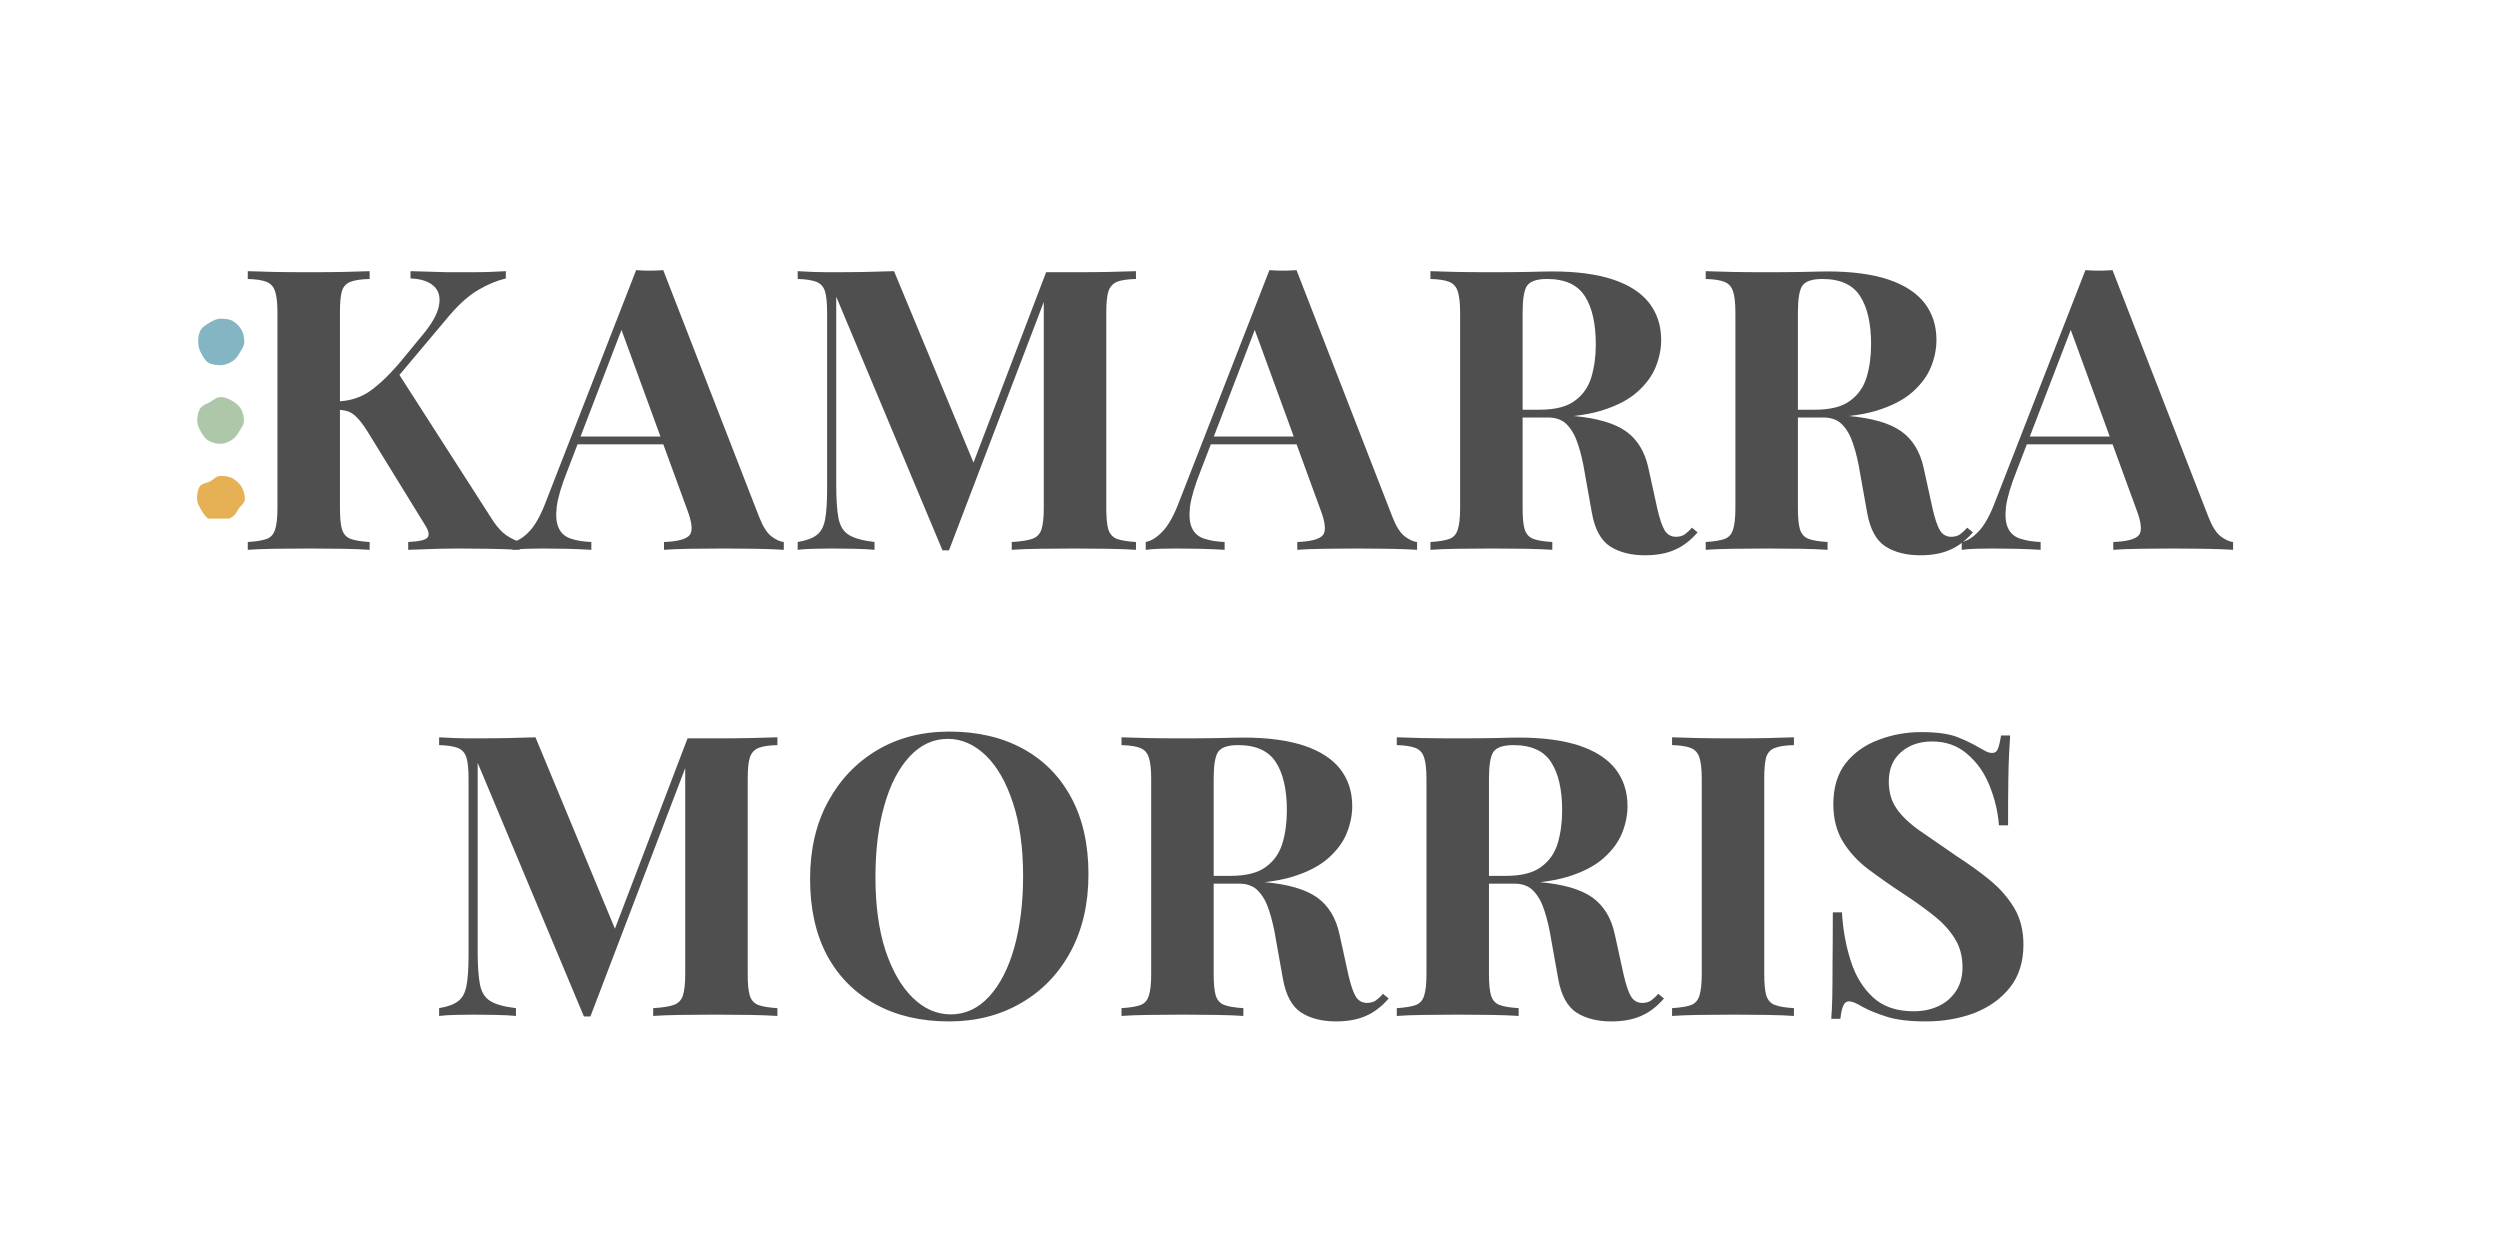 <svg xmlns="http://www.w3.org/2000/svg" xmlns:xlink="http://www.w3.org/1999/xlink" width="200" zoomAndPan="magnify" viewBox="0 0 150 75" height="100" preserveAspectRatio="xMidYMid meet" version="1.0"><defs><g/><clipPath id="e2c9845af1"><path d="M 11.824 19.117 L 14.824 19.117 L 14.824 22 L 11.824 22 Z M 11.824 19.117 " clip-rule="nonzero"/></clipPath><clipPath id="5ec283ebce"><path d="M 11.824 23 L 14.824 23 L 14.824 27 L 11.824 27 Z M 11.824 23 " clip-rule="nonzero"/></clipPath><clipPath id="a1633c41c0"><path d="M 11.824 28 L 14.824 28 L 14.824 31.117 L 11.824 31.117 Z M 11.824 28 " clip-rule="nonzero"/></clipPath></defs><g fill="#504f4f" fill-opacity="1"><g transform="translate(14.069, 32.989)"><g><path d="M 16.281 -16.719 L 16.281 -16.281 C 15.77 -16.164 15.227 -15.941 14.656 -15.609 C 14.082 -15.285 13.484 -14.754 12.859 -14.016 L 8.406 -8.719 L 9.781 -10.672 L 15.406 -1.906 C 15.625 -1.551 15.859 -1.258 16.109 -1.031 C 16.359 -0.812 16.691 -0.625 17.109 -0.469 L 17.109 0 C 16.555 -0.031 15.941 -0.051 15.266 -0.062 C 14.586 -0.07 13.973 -0.078 13.422 -0.078 C 13.086 -0.078 12.68 -0.07 12.203 -0.062 C 11.734 -0.051 11.141 -0.031 10.422 0 L 10.422 -0.469 C 11.066 -0.5 11.453 -0.586 11.578 -0.734 C 11.711 -0.891 11.656 -1.156 11.406 -1.531 L 7.984 -7.094 C 7.766 -7.445 7.566 -7.711 7.391 -7.891 C 7.223 -8.078 7.051 -8.207 6.875 -8.281 C 6.695 -8.352 6.469 -8.395 6.188 -8.406 L 6.188 -8.906 C 6.883 -8.926 7.504 -9.113 8.047 -9.469 C 8.586 -9.832 9.18 -10.383 9.828 -11.125 L 11.219 -12.812 C 11.82 -13.52 12.172 -14.129 12.266 -14.641 C 12.367 -15.148 12.266 -15.547 11.953 -15.828 C 11.648 -16.109 11.188 -16.258 10.562 -16.281 L 10.562 -16.719 C 10.957 -16.707 11.332 -16.695 11.688 -16.688 C 12.039 -16.676 12.41 -16.664 12.797 -16.656 C 13.18 -16.656 13.602 -16.656 14.062 -16.656 C 14.508 -16.656 14.922 -16.66 15.297 -16.672 C 15.672 -16.691 16 -16.707 16.281 -16.719 Z M 8.109 -16.719 L 8.109 -16.25 C 7.598 -16.238 7.211 -16.18 6.953 -16.078 C 6.691 -15.973 6.52 -15.781 6.438 -15.5 C 6.363 -15.227 6.328 -14.801 6.328 -14.219 L 6.328 -2.5 C 6.328 -1.938 6.367 -1.508 6.453 -1.219 C 6.547 -0.938 6.719 -0.75 6.969 -0.656 C 7.219 -0.562 7.598 -0.5 8.109 -0.469 L 8.109 0 C 7.68 -0.031 7.145 -0.051 6.5 -0.062 C 5.852 -0.07 5.195 -0.078 4.531 -0.078 C 3.781 -0.078 3.066 -0.07 2.391 -0.062 C 1.723 -0.051 1.191 -0.031 0.797 0 L 0.797 -0.469 C 1.305 -0.5 1.688 -0.562 1.938 -0.656 C 2.188 -0.75 2.352 -0.938 2.438 -1.219 C 2.531 -1.508 2.578 -1.938 2.578 -2.5 L 2.578 -14.219 C 2.578 -14.801 2.531 -15.227 2.438 -15.5 C 2.352 -15.781 2.18 -15.973 1.922 -16.078 C 1.66 -16.18 1.285 -16.238 0.797 -16.25 L 0.797 -16.719 C 1.191 -16.707 1.723 -16.691 2.391 -16.672 C 3.066 -16.66 3.781 -16.656 4.531 -16.656 C 5.195 -16.656 5.852 -16.66 6.5 -16.672 C 7.145 -16.691 7.68 -16.707 8.109 -16.719 Z M 8.109 -16.719 "/></g></g></g><g fill="#504f4f" fill-opacity="1"><g transform="translate(31.106, 32.989)"><g><path d="M 8.688 -16.781 L 14.438 -1.984 C 14.656 -1.422 14.898 -1.031 15.172 -0.812 C 15.453 -0.602 15.703 -0.488 15.922 -0.469 L 15.922 0 C 15.453 -0.031 14.895 -0.051 14.25 -0.062 C 13.613 -0.07 12.973 -0.078 12.328 -0.078 C 11.609 -0.078 10.926 -0.07 10.281 -0.062 C 9.633 -0.051 9.117 -0.031 8.734 0 L 8.734 -0.469 C 9.547 -0.5 10.055 -0.633 10.266 -0.875 C 10.473 -1.125 10.422 -1.648 10.109 -2.453 L 6.094 -13.438 L 6.516 -14.062 L 2.922 -4.703 C 2.578 -3.836 2.367 -3.129 2.297 -2.578 C 2.234 -2.023 2.273 -1.598 2.422 -1.297 C 2.566 -0.992 2.805 -0.785 3.141 -0.672 C 3.484 -0.555 3.895 -0.488 4.375 -0.469 L 4.375 0 C 3.852 -0.031 3.352 -0.051 2.875 -0.062 C 2.406 -0.07 1.926 -0.078 1.438 -0.078 C 1.094 -0.078 0.766 -0.07 0.453 -0.062 C 0.148 -0.051 -0.117 -0.031 -0.359 0 L -0.359 -0.469 C -0.023 -0.531 0.312 -0.742 0.656 -1.109 C 1.008 -1.473 1.348 -2.086 1.672 -2.953 L 7.062 -16.781 C 7.312 -16.758 7.582 -16.75 7.875 -16.75 C 8.164 -16.75 8.438 -16.758 8.688 -16.781 Z M 10.344 -6.797 L 10.344 -6.328 L 3.312 -6.328 L 3.547 -6.797 Z M 10.344 -6.797 "/></g></g></g><g fill="#504f4f" fill-opacity="1"><g transform="translate(47.033, 32.989)"><g><path d="M 21.125 -16.719 L 21.125 -16.25 C 20.613 -16.238 20.234 -16.18 19.984 -16.078 C 19.734 -15.973 19.562 -15.781 19.469 -15.5 C 19.383 -15.227 19.344 -14.801 19.344 -14.219 L 19.344 -2.5 C 19.344 -1.938 19.383 -1.508 19.469 -1.219 C 19.562 -0.938 19.734 -0.75 19.984 -0.656 C 20.234 -0.562 20.613 -0.5 21.125 -0.469 L 21.125 0 C 20.676 -0.031 20.117 -0.051 19.453 -0.062 C 18.785 -0.07 18.102 -0.078 17.406 -0.078 C 16.656 -0.078 15.945 -0.07 15.281 -0.062 C 14.625 -0.051 14.086 -0.031 13.672 0 L 13.672 -0.469 C 14.211 -0.5 14.617 -0.562 14.891 -0.656 C 15.172 -0.75 15.359 -0.938 15.453 -1.219 C 15.547 -1.508 15.594 -1.938 15.594 -2.5 L 15.594 -15.281 L 15.75 -15.281 L 9.906 0.031 L 9.516 0.031 L 3.141 -15.188 L 3.141 -3.875 C 3.141 -3.008 3.188 -2.344 3.281 -1.875 C 3.375 -1.414 3.582 -1.086 3.906 -0.891 C 4.227 -0.691 4.738 -0.551 5.438 -0.469 L 5.438 0 C 5.133 -0.031 4.738 -0.051 4.25 -0.062 C 3.758 -0.07 3.301 -0.078 2.875 -0.078 C 2.52 -0.078 2.148 -0.07 1.766 -0.062 C 1.391 -0.051 1.078 -0.031 0.828 0 L 0.828 -0.469 C 1.328 -0.551 1.703 -0.688 1.953 -0.875 C 2.211 -1.062 2.383 -1.367 2.469 -1.797 C 2.551 -2.234 2.594 -2.832 2.594 -3.594 L 2.594 -14.219 C 2.594 -14.801 2.551 -15.227 2.469 -15.5 C 2.383 -15.781 2.211 -15.973 1.953 -16.078 C 1.691 -16.18 1.316 -16.238 0.828 -16.25 L 0.828 -16.719 C 1.078 -16.707 1.391 -16.691 1.766 -16.672 C 2.148 -16.66 2.52 -16.656 2.875 -16.656 C 3.551 -16.656 4.219 -16.66 4.875 -16.672 C 5.531 -16.691 6.109 -16.707 6.609 -16.719 L 11.578 -4.75 L 10.984 -4.203 L 15.734 -16.656 C 16.004 -16.656 16.281 -16.656 16.562 -16.656 C 16.844 -16.656 17.125 -16.656 17.406 -16.656 C 18.102 -16.656 18.785 -16.66 19.453 -16.672 C 20.117 -16.691 20.676 -16.707 21.125 -16.719 Z M 21.125 -16.719 "/></g></g></g><g fill="#504f4f" fill-opacity="1"><g transform="translate(69.103, 32.989)"><g><path d="M 8.688 -16.781 L 14.438 -1.984 C 14.656 -1.422 14.898 -1.031 15.172 -0.812 C 15.453 -0.602 15.703 -0.488 15.922 -0.469 L 15.922 0 C 15.453 -0.031 14.895 -0.051 14.25 -0.062 C 13.613 -0.07 12.973 -0.078 12.328 -0.078 C 11.609 -0.078 10.926 -0.07 10.281 -0.062 C 9.633 -0.051 9.117 -0.031 8.734 0 L 8.734 -0.469 C 9.547 -0.5 10.055 -0.633 10.266 -0.875 C 10.473 -1.125 10.422 -1.648 10.109 -2.453 L 6.094 -13.438 L 6.516 -14.062 L 2.922 -4.703 C 2.578 -3.836 2.367 -3.129 2.297 -2.578 C 2.234 -2.023 2.273 -1.598 2.422 -1.297 C 2.566 -0.992 2.805 -0.785 3.141 -0.672 C 3.484 -0.555 3.895 -0.488 4.375 -0.469 L 4.375 0 C 3.852 -0.031 3.352 -0.051 2.875 -0.062 C 2.406 -0.07 1.926 -0.078 1.438 -0.078 C 1.094 -0.078 0.766 -0.07 0.453 -0.062 C 0.148 -0.051 -0.117 -0.031 -0.359 0 L -0.359 -0.469 C -0.023 -0.531 0.312 -0.742 0.656 -1.109 C 1.008 -1.473 1.348 -2.086 1.672 -2.953 L 7.062 -16.781 C 7.312 -16.758 7.582 -16.75 7.875 -16.75 C 8.164 -16.75 8.438 -16.758 8.688 -16.781 Z M 10.344 -6.797 L 10.344 -6.328 L 3.312 -6.328 L 3.547 -6.797 Z M 10.344 -6.797 "/></g></g></g><g fill="#504f4f" fill-opacity="1"><g transform="translate(85.029, 32.989)"><g><path d="M 0.797 -16.719 C 1.191 -16.707 1.723 -16.691 2.391 -16.672 C 3.066 -16.66 3.734 -16.656 4.391 -16.656 C 5.148 -16.656 5.883 -16.66 6.594 -16.672 C 7.301 -16.691 7.805 -16.703 8.109 -16.703 C 9.566 -16.703 10.781 -16.539 11.75 -16.219 C 12.719 -15.895 13.441 -15.426 13.922 -14.812 C 14.398 -14.195 14.641 -13.457 14.641 -12.594 C 14.641 -12.051 14.531 -11.508 14.312 -10.969 C 14.094 -10.426 13.719 -9.922 13.188 -9.453 C 12.664 -8.992 11.945 -8.625 11.031 -8.344 C 10.113 -8.07 8.961 -7.938 7.578 -7.938 L 5.312 -7.938 L 5.312 -8.406 L 7.344 -8.406 C 8.27 -8.406 8.973 -8.582 9.453 -8.938 C 9.941 -9.289 10.273 -9.766 10.453 -10.359 C 10.629 -10.953 10.719 -11.609 10.719 -12.328 C 10.719 -13.578 10.5 -14.539 10.062 -15.219 C 9.625 -15.906 8.867 -16.25 7.797 -16.25 C 7.18 -16.25 6.781 -16.113 6.594 -15.844 C 6.414 -15.582 6.328 -15.039 6.328 -14.219 L 6.328 -2.5 C 6.328 -1.938 6.367 -1.508 6.453 -1.219 C 6.547 -0.938 6.719 -0.75 6.969 -0.656 C 7.219 -0.562 7.598 -0.5 8.109 -0.469 L 8.109 0 C 7.68 -0.031 7.145 -0.051 6.5 -0.062 C 5.852 -0.07 5.195 -0.078 4.531 -0.078 C 3.781 -0.078 3.066 -0.07 2.391 -0.062 C 1.723 -0.051 1.191 -0.031 0.797 0 L 0.797 -0.469 C 1.305 -0.5 1.688 -0.562 1.938 -0.656 C 2.188 -0.75 2.352 -0.938 2.438 -1.219 C 2.531 -1.508 2.578 -1.938 2.578 -2.5 L 2.578 -14.219 C 2.578 -14.801 2.531 -15.227 2.438 -15.5 C 2.352 -15.781 2.18 -15.973 1.922 -16.078 C 1.66 -16.18 1.285 -16.238 0.797 -16.25 Z M 5.266 -8.344 C 5.941 -8.32 6.523 -8.285 7.016 -8.234 C 7.516 -8.191 7.953 -8.148 8.328 -8.109 C 8.711 -8.078 9.055 -8.051 9.359 -8.031 C 10.785 -7.906 11.844 -7.598 12.531 -7.109 C 13.219 -6.617 13.664 -5.883 13.875 -4.906 L 14.406 -2.484 C 14.551 -1.848 14.703 -1.406 14.859 -1.156 C 15.016 -0.906 15.242 -0.781 15.547 -0.781 C 15.754 -0.789 15.922 -0.836 16.047 -0.922 C 16.18 -1.016 16.328 -1.148 16.484 -1.328 L 16.828 -1.047 C 16.398 -0.555 15.941 -0.207 15.453 0 C 14.961 0.219 14.367 0.328 13.672 0.328 C 12.828 0.328 12.129 0.148 11.578 -0.203 C 11.023 -0.566 10.66 -1.238 10.484 -2.219 L 10.062 -4.578 C 9.957 -5.242 9.82 -5.82 9.656 -6.312 C 9.5 -6.812 9.281 -7.207 9 -7.5 C 8.727 -7.789 8.348 -7.938 7.859 -7.938 L 5.312 -7.938 Z M 5.266 -8.344 "/></g></g></g><g fill="#504f4f" fill-opacity="1"><g transform="translate(101.546, 32.989)"><g><path d="M 0.797 -16.719 C 1.191 -16.707 1.723 -16.691 2.391 -16.672 C 3.066 -16.66 3.734 -16.656 4.391 -16.656 C 5.148 -16.656 5.883 -16.66 6.594 -16.672 C 7.301 -16.691 7.805 -16.703 8.109 -16.703 C 9.566 -16.703 10.781 -16.539 11.75 -16.219 C 12.719 -15.895 13.441 -15.426 13.922 -14.812 C 14.398 -14.195 14.641 -13.457 14.641 -12.594 C 14.641 -12.051 14.531 -11.508 14.312 -10.969 C 14.094 -10.426 13.719 -9.922 13.188 -9.453 C 12.664 -8.992 11.945 -8.625 11.031 -8.344 C 10.113 -8.07 8.961 -7.938 7.578 -7.938 L 5.312 -7.938 L 5.312 -8.406 L 7.344 -8.406 C 8.27 -8.406 8.973 -8.582 9.453 -8.938 C 9.941 -9.289 10.273 -9.766 10.453 -10.359 C 10.629 -10.953 10.719 -11.609 10.719 -12.328 C 10.719 -13.578 10.5 -14.539 10.062 -15.219 C 9.625 -15.906 8.867 -16.25 7.797 -16.25 C 7.18 -16.25 6.781 -16.113 6.594 -15.844 C 6.414 -15.582 6.328 -15.039 6.328 -14.219 L 6.328 -2.5 C 6.328 -1.938 6.367 -1.508 6.453 -1.219 C 6.547 -0.938 6.719 -0.75 6.969 -0.656 C 7.219 -0.562 7.598 -0.5 8.109 -0.469 L 8.109 0 C 7.68 -0.031 7.145 -0.051 6.5 -0.062 C 5.852 -0.07 5.195 -0.078 4.531 -0.078 C 3.781 -0.078 3.066 -0.07 2.391 -0.062 C 1.723 -0.051 1.191 -0.031 0.797 0 L 0.797 -0.469 C 1.305 -0.5 1.688 -0.562 1.938 -0.656 C 2.188 -0.75 2.352 -0.938 2.438 -1.219 C 2.531 -1.508 2.578 -1.938 2.578 -2.5 L 2.578 -14.219 C 2.578 -14.801 2.531 -15.227 2.438 -15.5 C 2.352 -15.781 2.18 -15.973 1.922 -16.078 C 1.66 -16.18 1.285 -16.238 0.797 -16.25 Z M 5.266 -8.344 C 5.941 -8.32 6.523 -8.285 7.016 -8.234 C 7.516 -8.191 7.953 -8.148 8.328 -8.109 C 8.711 -8.078 9.055 -8.051 9.359 -8.031 C 10.785 -7.906 11.844 -7.598 12.531 -7.109 C 13.219 -6.617 13.664 -5.883 13.875 -4.906 L 14.406 -2.484 C 14.551 -1.848 14.703 -1.406 14.859 -1.156 C 15.016 -0.906 15.242 -0.781 15.547 -0.781 C 15.754 -0.789 15.922 -0.836 16.047 -0.922 C 16.18 -1.016 16.328 -1.148 16.484 -1.328 L 16.828 -1.047 C 16.398 -0.555 15.941 -0.207 15.453 0 C 14.961 0.219 14.367 0.328 13.672 0.328 C 12.828 0.328 12.129 0.148 11.578 -0.203 C 11.023 -0.566 10.66 -1.238 10.484 -2.219 L 10.062 -4.578 C 9.957 -5.242 9.82 -5.82 9.656 -6.312 C 9.5 -6.812 9.281 -7.207 9 -7.5 C 8.727 -7.789 8.348 -7.938 7.859 -7.938 L 5.312 -7.938 Z M 5.266 -8.344 "/></g></g></g><g fill="#504f4f" fill-opacity="1"><g transform="translate(118.063, 32.989)"><g><path d="M 8.688 -16.781 L 14.438 -1.984 C 14.656 -1.422 14.898 -1.031 15.172 -0.812 C 15.453 -0.602 15.703 -0.488 15.922 -0.469 L 15.922 0 C 15.453 -0.031 14.895 -0.051 14.25 -0.062 C 13.613 -0.07 12.973 -0.078 12.328 -0.078 C 11.609 -0.078 10.926 -0.07 10.281 -0.062 C 9.633 -0.051 9.117 -0.031 8.734 0 L 8.734 -0.469 C 9.547 -0.5 10.055 -0.633 10.266 -0.875 C 10.473 -1.125 10.422 -1.648 10.109 -2.453 L 6.094 -13.438 L 6.516 -14.062 L 2.922 -4.703 C 2.578 -3.836 2.367 -3.129 2.297 -2.578 C 2.234 -2.023 2.273 -1.598 2.422 -1.297 C 2.566 -0.992 2.805 -0.785 3.141 -0.672 C 3.484 -0.555 3.895 -0.488 4.375 -0.469 L 4.375 0 C 3.852 -0.031 3.352 -0.051 2.875 -0.062 C 2.406 -0.07 1.926 -0.078 1.438 -0.078 C 1.094 -0.078 0.766 -0.07 0.453 -0.062 C 0.148 -0.051 -0.117 -0.031 -0.359 0 L -0.359 -0.469 C -0.023 -0.531 0.312 -0.742 0.656 -1.109 C 1.008 -1.473 1.348 -2.086 1.672 -2.953 L 7.062 -16.781 C 7.312 -16.758 7.582 -16.75 7.875 -16.75 C 8.164 -16.75 8.438 -16.758 8.688 -16.781 Z M 10.344 -6.797 L 10.344 -6.328 L 3.312 -6.328 L 3.547 -6.797 Z M 10.344 -6.797 "/></g></g></g><g fill="#504f4f" fill-opacity="1"><g transform="translate(25.519, 60.957)"><g><path d="M 21.125 -16.719 L 21.125 -16.25 C 20.613 -16.238 20.234 -16.18 19.984 -16.078 C 19.734 -15.973 19.562 -15.781 19.469 -15.5 C 19.383 -15.227 19.344 -14.801 19.344 -14.219 L 19.344 -2.5 C 19.344 -1.938 19.383 -1.508 19.469 -1.219 C 19.562 -0.938 19.734 -0.75 19.984 -0.656 C 20.234 -0.562 20.613 -0.5 21.125 -0.469 L 21.125 0 C 20.676 -0.031 20.117 -0.051 19.453 -0.062 C 18.785 -0.07 18.102 -0.078 17.406 -0.078 C 16.656 -0.078 15.945 -0.07 15.281 -0.062 C 14.625 -0.051 14.086 -0.031 13.672 0 L 13.672 -0.469 C 14.211 -0.5 14.617 -0.562 14.891 -0.656 C 15.172 -0.75 15.359 -0.938 15.453 -1.219 C 15.547 -1.508 15.594 -1.938 15.594 -2.5 L 15.594 -15.281 L 15.75 -15.281 L 9.906 0.031 L 9.516 0.031 L 3.141 -15.188 L 3.141 -3.875 C 3.141 -3.008 3.188 -2.344 3.281 -1.875 C 3.375 -1.414 3.582 -1.086 3.906 -0.891 C 4.227 -0.691 4.738 -0.551 5.438 -0.469 L 5.438 0 C 5.133 -0.031 4.738 -0.051 4.25 -0.062 C 3.758 -0.07 3.301 -0.078 2.875 -0.078 C 2.52 -0.078 2.148 -0.07 1.766 -0.062 C 1.391 -0.051 1.078 -0.031 0.828 0 L 0.828 -0.469 C 1.328 -0.551 1.703 -0.688 1.953 -0.875 C 2.211 -1.062 2.383 -1.367 2.469 -1.797 C 2.551 -2.234 2.594 -2.832 2.594 -3.594 L 2.594 -14.219 C 2.594 -14.801 2.551 -15.227 2.469 -15.5 C 2.383 -15.781 2.211 -15.973 1.953 -16.078 C 1.691 -16.18 1.316 -16.238 0.828 -16.25 L 0.828 -16.719 C 1.078 -16.707 1.391 -16.691 1.766 -16.672 C 2.148 -16.66 2.52 -16.656 2.875 -16.656 C 3.551 -16.656 4.219 -16.66 4.875 -16.672 C 5.531 -16.691 6.109 -16.707 6.609 -16.719 L 11.578 -4.75 L 10.984 -4.203 L 15.734 -16.656 C 16.004 -16.656 16.281 -16.656 16.562 -16.656 C 16.844 -16.656 17.125 -16.656 17.406 -16.656 C 18.102 -16.656 18.785 -16.66 19.453 -16.672 C 20.117 -16.691 20.676 -16.707 21.125 -16.719 Z M 21.125 -16.719 "/></g></g></g><g fill="#504f4f" fill-opacity="1"><g transform="translate(47.589, 60.957)"><g><path d="M 9.375 -17.062 C 11.051 -17.062 12.516 -16.723 13.766 -16.047 C 15.016 -15.367 15.984 -14.395 16.672 -13.125 C 17.367 -11.852 17.719 -10.312 17.719 -8.5 C 17.719 -6.738 17.363 -5.195 16.656 -3.875 C 15.945 -2.551 14.957 -1.52 13.688 -0.781 C 12.414 -0.039 10.973 0.328 9.359 0.328 C 7.68 0.328 6.219 -0.008 4.969 -0.688 C 3.719 -1.363 2.742 -2.336 2.047 -3.609 C 1.359 -4.891 1.016 -6.426 1.016 -8.219 C 1.016 -9.988 1.375 -11.535 2.094 -12.859 C 2.812 -14.18 3.797 -15.211 5.047 -15.953 C 6.297 -16.691 7.738 -17.062 9.375 -17.062 Z M 9.281 -16.625 C 8.406 -16.625 7.641 -16.27 6.984 -15.562 C 6.328 -14.852 5.82 -13.875 5.469 -12.625 C 5.113 -11.383 4.938 -9.945 4.938 -8.312 C 4.938 -6.645 5.133 -5.191 5.531 -3.953 C 5.938 -2.723 6.484 -1.77 7.172 -1.094 C 7.859 -0.426 8.617 -0.094 9.453 -0.094 C 10.328 -0.094 11.094 -0.445 11.75 -1.156 C 12.406 -1.863 12.91 -2.844 13.266 -4.094 C 13.617 -5.352 13.797 -6.789 13.797 -8.406 C 13.797 -10.094 13.594 -11.551 13.188 -12.781 C 12.789 -14.008 12.25 -14.957 11.562 -15.625 C 10.875 -16.289 10.113 -16.625 9.281 -16.625 Z M 9.281 -16.625 "/></g></g></g><g fill="#504f4f" fill-opacity="1"><g transform="translate(66.493, 60.957)"><g><path d="M 0.797 -16.719 C 1.191 -16.707 1.723 -16.691 2.391 -16.672 C 3.066 -16.66 3.734 -16.656 4.391 -16.656 C 5.148 -16.656 5.883 -16.66 6.594 -16.672 C 7.301 -16.691 7.805 -16.703 8.109 -16.703 C 9.566 -16.703 10.781 -16.539 11.75 -16.219 C 12.719 -15.895 13.441 -15.426 13.922 -14.812 C 14.398 -14.195 14.641 -13.457 14.641 -12.594 C 14.641 -12.051 14.531 -11.508 14.312 -10.969 C 14.094 -10.426 13.719 -9.922 13.188 -9.453 C 12.664 -8.992 11.945 -8.625 11.031 -8.344 C 10.113 -8.07 8.961 -7.938 7.578 -7.938 L 5.312 -7.938 L 5.312 -8.406 L 7.344 -8.406 C 8.27 -8.406 8.973 -8.582 9.453 -8.938 C 9.941 -9.289 10.273 -9.766 10.453 -10.359 C 10.629 -10.953 10.719 -11.609 10.719 -12.328 C 10.719 -13.578 10.5 -14.539 10.062 -15.219 C 9.625 -15.906 8.867 -16.25 7.797 -16.25 C 7.18 -16.25 6.781 -16.113 6.594 -15.844 C 6.414 -15.582 6.328 -15.039 6.328 -14.219 L 6.328 -2.5 C 6.328 -1.938 6.367 -1.508 6.453 -1.219 C 6.547 -0.938 6.719 -0.75 6.969 -0.656 C 7.219 -0.562 7.598 -0.5 8.109 -0.469 L 8.109 0 C 7.68 -0.031 7.145 -0.051 6.5 -0.062 C 5.852 -0.07 5.195 -0.078 4.531 -0.078 C 3.781 -0.078 3.066 -0.07 2.391 -0.062 C 1.723 -0.051 1.191 -0.031 0.797 0 L 0.797 -0.469 C 1.305 -0.5 1.688 -0.562 1.938 -0.656 C 2.188 -0.75 2.352 -0.938 2.438 -1.219 C 2.531 -1.508 2.578 -1.938 2.578 -2.5 L 2.578 -14.219 C 2.578 -14.801 2.531 -15.227 2.438 -15.5 C 2.352 -15.781 2.18 -15.973 1.922 -16.078 C 1.66 -16.18 1.285 -16.238 0.797 -16.25 Z M 5.266 -8.344 C 5.941 -8.32 6.523 -8.285 7.016 -8.234 C 7.516 -8.191 7.953 -8.148 8.328 -8.109 C 8.711 -8.078 9.055 -8.051 9.359 -8.031 C 10.785 -7.906 11.844 -7.598 12.531 -7.109 C 13.219 -6.617 13.664 -5.883 13.875 -4.906 L 14.406 -2.484 C 14.551 -1.848 14.703 -1.406 14.859 -1.156 C 15.016 -0.906 15.242 -0.781 15.547 -0.781 C 15.754 -0.789 15.922 -0.836 16.047 -0.922 C 16.18 -1.016 16.328 -1.148 16.484 -1.328 L 16.828 -1.047 C 16.398 -0.555 15.941 -0.207 15.453 0 C 14.961 0.219 14.367 0.328 13.672 0.328 C 12.828 0.328 12.129 0.148 11.578 -0.203 C 11.023 -0.566 10.66 -1.238 10.484 -2.219 L 10.062 -4.578 C 9.957 -5.242 9.82 -5.82 9.656 -6.312 C 9.5 -6.812 9.281 -7.207 9 -7.5 C 8.727 -7.789 8.348 -7.938 7.859 -7.938 L 5.312 -7.938 Z M 5.266 -8.344 "/></g></g></g><g fill="#504f4f" fill-opacity="1"><g transform="translate(83.01, 60.957)"><g><path d="M 0.797 -16.719 C 1.191 -16.707 1.723 -16.691 2.391 -16.672 C 3.066 -16.66 3.734 -16.656 4.391 -16.656 C 5.148 -16.656 5.883 -16.66 6.594 -16.672 C 7.301 -16.691 7.805 -16.703 8.109 -16.703 C 9.566 -16.703 10.781 -16.539 11.75 -16.219 C 12.719 -15.895 13.441 -15.426 13.922 -14.812 C 14.398 -14.195 14.641 -13.457 14.641 -12.594 C 14.641 -12.051 14.531 -11.508 14.312 -10.969 C 14.094 -10.426 13.719 -9.922 13.188 -9.453 C 12.664 -8.992 11.945 -8.625 11.031 -8.344 C 10.113 -8.07 8.961 -7.938 7.578 -7.938 L 5.312 -7.938 L 5.312 -8.406 L 7.344 -8.406 C 8.27 -8.406 8.973 -8.582 9.453 -8.938 C 9.941 -9.289 10.273 -9.766 10.453 -10.359 C 10.629 -10.953 10.719 -11.609 10.719 -12.328 C 10.719 -13.578 10.5 -14.539 10.062 -15.219 C 9.625 -15.906 8.867 -16.25 7.797 -16.25 C 7.18 -16.25 6.781 -16.113 6.594 -15.844 C 6.414 -15.582 6.328 -15.039 6.328 -14.219 L 6.328 -2.5 C 6.328 -1.938 6.367 -1.508 6.453 -1.219 C 6.547 -0.938 6.719 -0.75 6.969 -0.656 C 7.219 -0.562 7.598 -0.5 8.109 -0.469 L 8.109 0 C 7.68 -0.031 7.145 -0.051 6.5 -0.062 C 5.852 -0.07 5.195 -0.078 4.531 -0.078 C 3.781 -0.078 3.066 -0.07 2.391 -0.062 C 1.723 -0.051 1.191 -0.031 0.797 0 L 0.797 -0.469 C 1.305 -0.5 1.688 -0.562 1.938 -0.656 C 2.188 -0.75 2.352 -0.938 2.438 -1.219 C 2.531 -1.508 2.578 -1.938 2.578 -2.5 L 2.578 -14.219 C 2.578 -14.801 2.531 -15.227 2.438 -15.5 C 2.352 -15.781 2.18 -15.973 1.922 -16.078 C 1.66 -16.18 1.285 -16.238 0.797 -16.25 Z M 5.266 -8.344 C 5.941 -8.32 6.523 -8.285 7.016 -8.234 C 7.516 -8.191 7.953 -8.148 8.328 -8.109 C 8.711 -8.078 9.055 -8.051 9.359 -8.031 C 10.785 -7.906 11.844 -7.598 12.531 -7.109 C 13.219 -6.617 13.664 -5.883 13.875 -4.906 L 14.406 -2.484 C 14.551 -1.848 14.703 -1.406 14.859 -1.156 C 15.016 -0.906 15.242 -0.781 15.547 -0.781 C 15.754 -0.789 15.922 -0.836 16.047 -0.922 C 16.18 -1.016 16.328 -1.148 16.484 -1.328 L 16.828 -1.047 C 16.398 -0.555 15.941 -0.207 15.453 0 C 14.961 0.219 14.367 0.328 13.672 0.328 C 12.828 0.328 12.129 0.148 11.578 -0.203 C 11.023 -0.566 10.66 -1.238 10.484 -2.219 L 10.062 -4.578 C 9.957 -5.242 9.82 -5.82 9.656 -6.312 C 9.5 -6.812 9.281 -7.207 9 -7.5 C 8.727 -7.789 8.348 -7.938 7.859 -7.938 L 5.312 -7.938 Z M 5.266 -8.344 "/></g></g></g><g fill="#504f4f" fill-opacity="1"><g transform="translate(99.527, 60.957)"><g><path d="M 8.109 -16.719 L 8.109 -16.25 C 7.598 -16.238 7.211 -16.18 6.953 -16.078 C 6.691 -15.973 6.52 -15.781 6.438 -15.5 C 6.363 -15.227 6.328 -14.801 6.328 -14.219 L 6.328 -2.5 C 6.328 -1.938 6.367 -1.508 6.453 -1.219 C 6.547 -0.938 6.719 -0.75 6.969 -0.656 C 7.219 -0.562 7.598 -0.5 8.109 -0.469 L 8.109 0 C 7.68 -0.031 7.145 -0.051 6.5 -0.062 C 5.852 -0.07 5.195 -0.078 4.531 -0.078 C 3.758 -0.078 3.047 -0.07 2.391 -0.062 C 1.742 -0.051 1.211 -0.031 0.797 0 L 0.797 -0.469 C 1.305 -0.5 1.688 -0.562 1.938 -0.656 C 2.188 -0.75 2.352 -0.938 2.438 -1.219 C 2.531 -1.508 2.578 -1.938 2.578 -2.5 L 2.578 -14.219 C 2.578 -14.801 2.531 -15.227 2.438 -15.5 C 2.352 -15.781 2.18 -15.973 1.922 -16.078 C 1.66 -16.18 1.285 -16.238 0.797 -16.25 L 0.797 -16.719 C 1.211 -16.707 1.742 -16.691 2.391 -16.672 C 3.047 -16.66 3.758 -16.656 4.531 -16.656 C 5.195 -16.656 5.852 -16.66 6.5 -16.672 C 7.145 -16.691 7.68 -16.707 8.109 -16.719 Z M 8.109 -16.719 "/></g></g></g><g fill="#504f4f" fill-opacity="1"><g transform="translate(108.578, 60.957)"><g><path d="M 6.703 -17.031 C 7.641 -17.031 8.359 -16.93 8.859 -16.734 C 9.359 -16.535 9.789 -16.328 10.156 -16.109 C 10.344 -16.004 10.492 -15.922 10.609 -15.859 C 10.734 -15.805 10.852 -15.781 10.969 -15.781 C 11.125 -15.781 11.234 -15.863 11.297 -16.031 C 11.367 -16.207 11.43 -16.473 11.484 -16.828 L 12.031 -16.828 C 12.008 -16.523 11.988 -16.164 11.969 -15.75 C 11.945 -15.332 11.93 -14.785 11.922 -14.109 C 11.91 -13.43 11.906 -12.539 11.906 -11.438 L 11.359 -11.438 C 11.297 -12.25 11.109 -13.039 10.797 -13.812 C 10.484 -14.594 10.035 -15.227 9.453 -15.719 C 8.879 -16.219 8.176 -16.469 7.344 -16.469 C 6.594 -16.469 5.973 -16.254 5.484 -15.828 C 4.992 -15.398 4.75 -14.812 4.75 -14.062 C 4.75 -13.426 4.906 -12.883 5.219 -12.438 C 5.531 -11.988 5.988 -11.551 6.594 -11.125 C 7.207 -10.695 7.945 -10.188 8.812 -9.594 C 9.57 -9.102 10.25 -8.613 10.844 -8.125 C 11.438 -7.633 11.914 -7.082 12.281 -6.469 C 12.645 -5.852 12.828 -5.125 12.828 -4.281 C 12.828 -3.238 12.555 -2.379 12.016 -1.703 C 11.473 -1.023 10.758 -0.516 9.875 -0.172 C 8.988 0.16 8.02 0.328 6.969 0.328 C 5.988 0.328 5.207 0.234 4.625 0.047 C 4.039 -0.141 3.555 -0.336 3.172 -0.547 C 2.816 -0.766 2.547 -0.875 2.359 -0.875 C 2.203 -0.875 2.086 -0.785 2.016 -0.609 C 1.941 -0.441 1.883 -0.18 1.844 0.172 L 1.297 0.172 C 1.328 -0.211 1.348 -0.656 1.359 -1.156 C 1.367 -1.656 1.375 -2.312 1.375 -3.125 C 1.383 -3.938 1.391 -4.969 1.391 -6.219 L 1.938 -6.219 C 2 -5.176 2.176 -4.203 2.469 -3.297 C 2.758 -2.391 3.207 -1.66 3.812 -1.109 C 4.414 -0.555 5.223 -0.281 6.234 -0.281 C 6.785 -0.281 7.273 -0.379 7.703 -0.578 C 8.141 -0.773 8.492 -1.07 8.766 -1.469 C 9.035 -1.863 9.172 -2.348 9.172 -2.922 C 9.172 -3.586 9.016 -4.164 8.703 -4.656 C 8.398 -5.145 7.984 -5.598 7.453 -6.016 C 6.922 -6.441 6.312 -6.879 5.625 -7.328 C 4.883 -7.816 4.191 -8.301 3.547 -8.781 C 2.898 -9.27 2.383 -9.828 2 -10.453 C 1.613 -11.086 1.422 -11.836 1.422 -12.703 C 1.422 -13.703 1.664 -14.52 2.156 -15.156 C 2.656 -15.789 3.312 -16.258 4.125 -16.562 C 4.938 -16.875 5.797 -17.031 6.703 -17.031 Z M 6.703 -17.031 "/></g></g></g><g clip-path="url(#e2c9845af1)"><path fill="#84b5c2" d="M 14.656 20.508 C 14.656 20.762 14.504 20.965 14.383 21.168 C 14.262 21.379 14.133 21.57 13.922 21.691 C 13.719 21.809 13.492 21.91 13.238 21.91 C 12.984 21.91 12.719 21.883 12.512 21.766 C 12.301 21.641 12.188 21.398 12.066 21.188 C 11.945 20.98 11.891 20.762 11.891 20.508 C 11.891 20.254 11.918 20.02 12.035 19.812 C 12.16 19.602 12.367 19.484 12.578 19.359 C 12.781 19.242 12.984 19.121 13.238 19.121 C 13.492 19.121 13.754 19.141 13.961 19.258 C 14.18 19.391 14.355 19.566 14.488 19.785 C 14.605 19.992 14.656 20.254 14.656 20.508 Z M 14.656 20.508 " fill-opacity="1" fill-rule="nonzero"/></g><g clip-path="url(#5ec283ebce)"><path fill="#adc7a8" d="M 14.637 25.238 C 14.637 25.492 14.473 25.676 14.355 25.883 C 14.234 26.094 14.117 26.273 13.906 26.395 C 13.703 26.516 13.492 26.629 13.238 26.629 C 12.984 26.629 12.742 26.57 12.535 26.453 C 12.324 26.332 12.184 26.129 12.059 25.918 C 11.941 25.715 11.836 25.492 11.836 25.238 C 11.836 24.984 11.883 24.727 12.004 24.523 C 12.125 24.312 12.387 24.246 12.598 24.125 C 12.801 24.004 12.984 23.824 13.238 23.824 C 13.492 23.824 13.723 23.93 13.926 24.047 C 14.137 24.168 14.332 24.324 14.457 24.535 C 14.574 24.738 14.637 24.984 14.637 25.238 Z M 14.637 25.238 " fill-opacity="1" fill-rule="nonzero"/></g><g clip-path="url(#a1633c41c0)"><path fill="#e6b055" d="M 14.695 29.941 C 14.695 30.195 14.422 30.348 14.301 30.555 C 14.18 30.766 14.09 30.93 13.879 31.051 C 13.676 31.172 13.492 31.32 13.238 31.32 C 12.984 31.32 12.746 31.266 12.543 31.145 C 12.332 31.023 12.203 30.82 12.082 30.609 C 11.965 30.402 11.824 30.195 11.824 29.941 C 11.824 29.688 11.852 29.41 11.969 29.207 C 12.09 28.996 12.41 28.996 12.625 28.875 C 12.828 28.754 12.984 28.555 13.238 28.555 C 13.492 28.555 13.75 28.582 13.953 28.699 C 14.164 28.824 14.375 29.004 14.496 29.215 C 14.613 29.418 14.695 29.684 14.695 29.941 Z M 14.695 29.941 " fill-opacity="1" fill-rule="nonzero"/></g></svg>